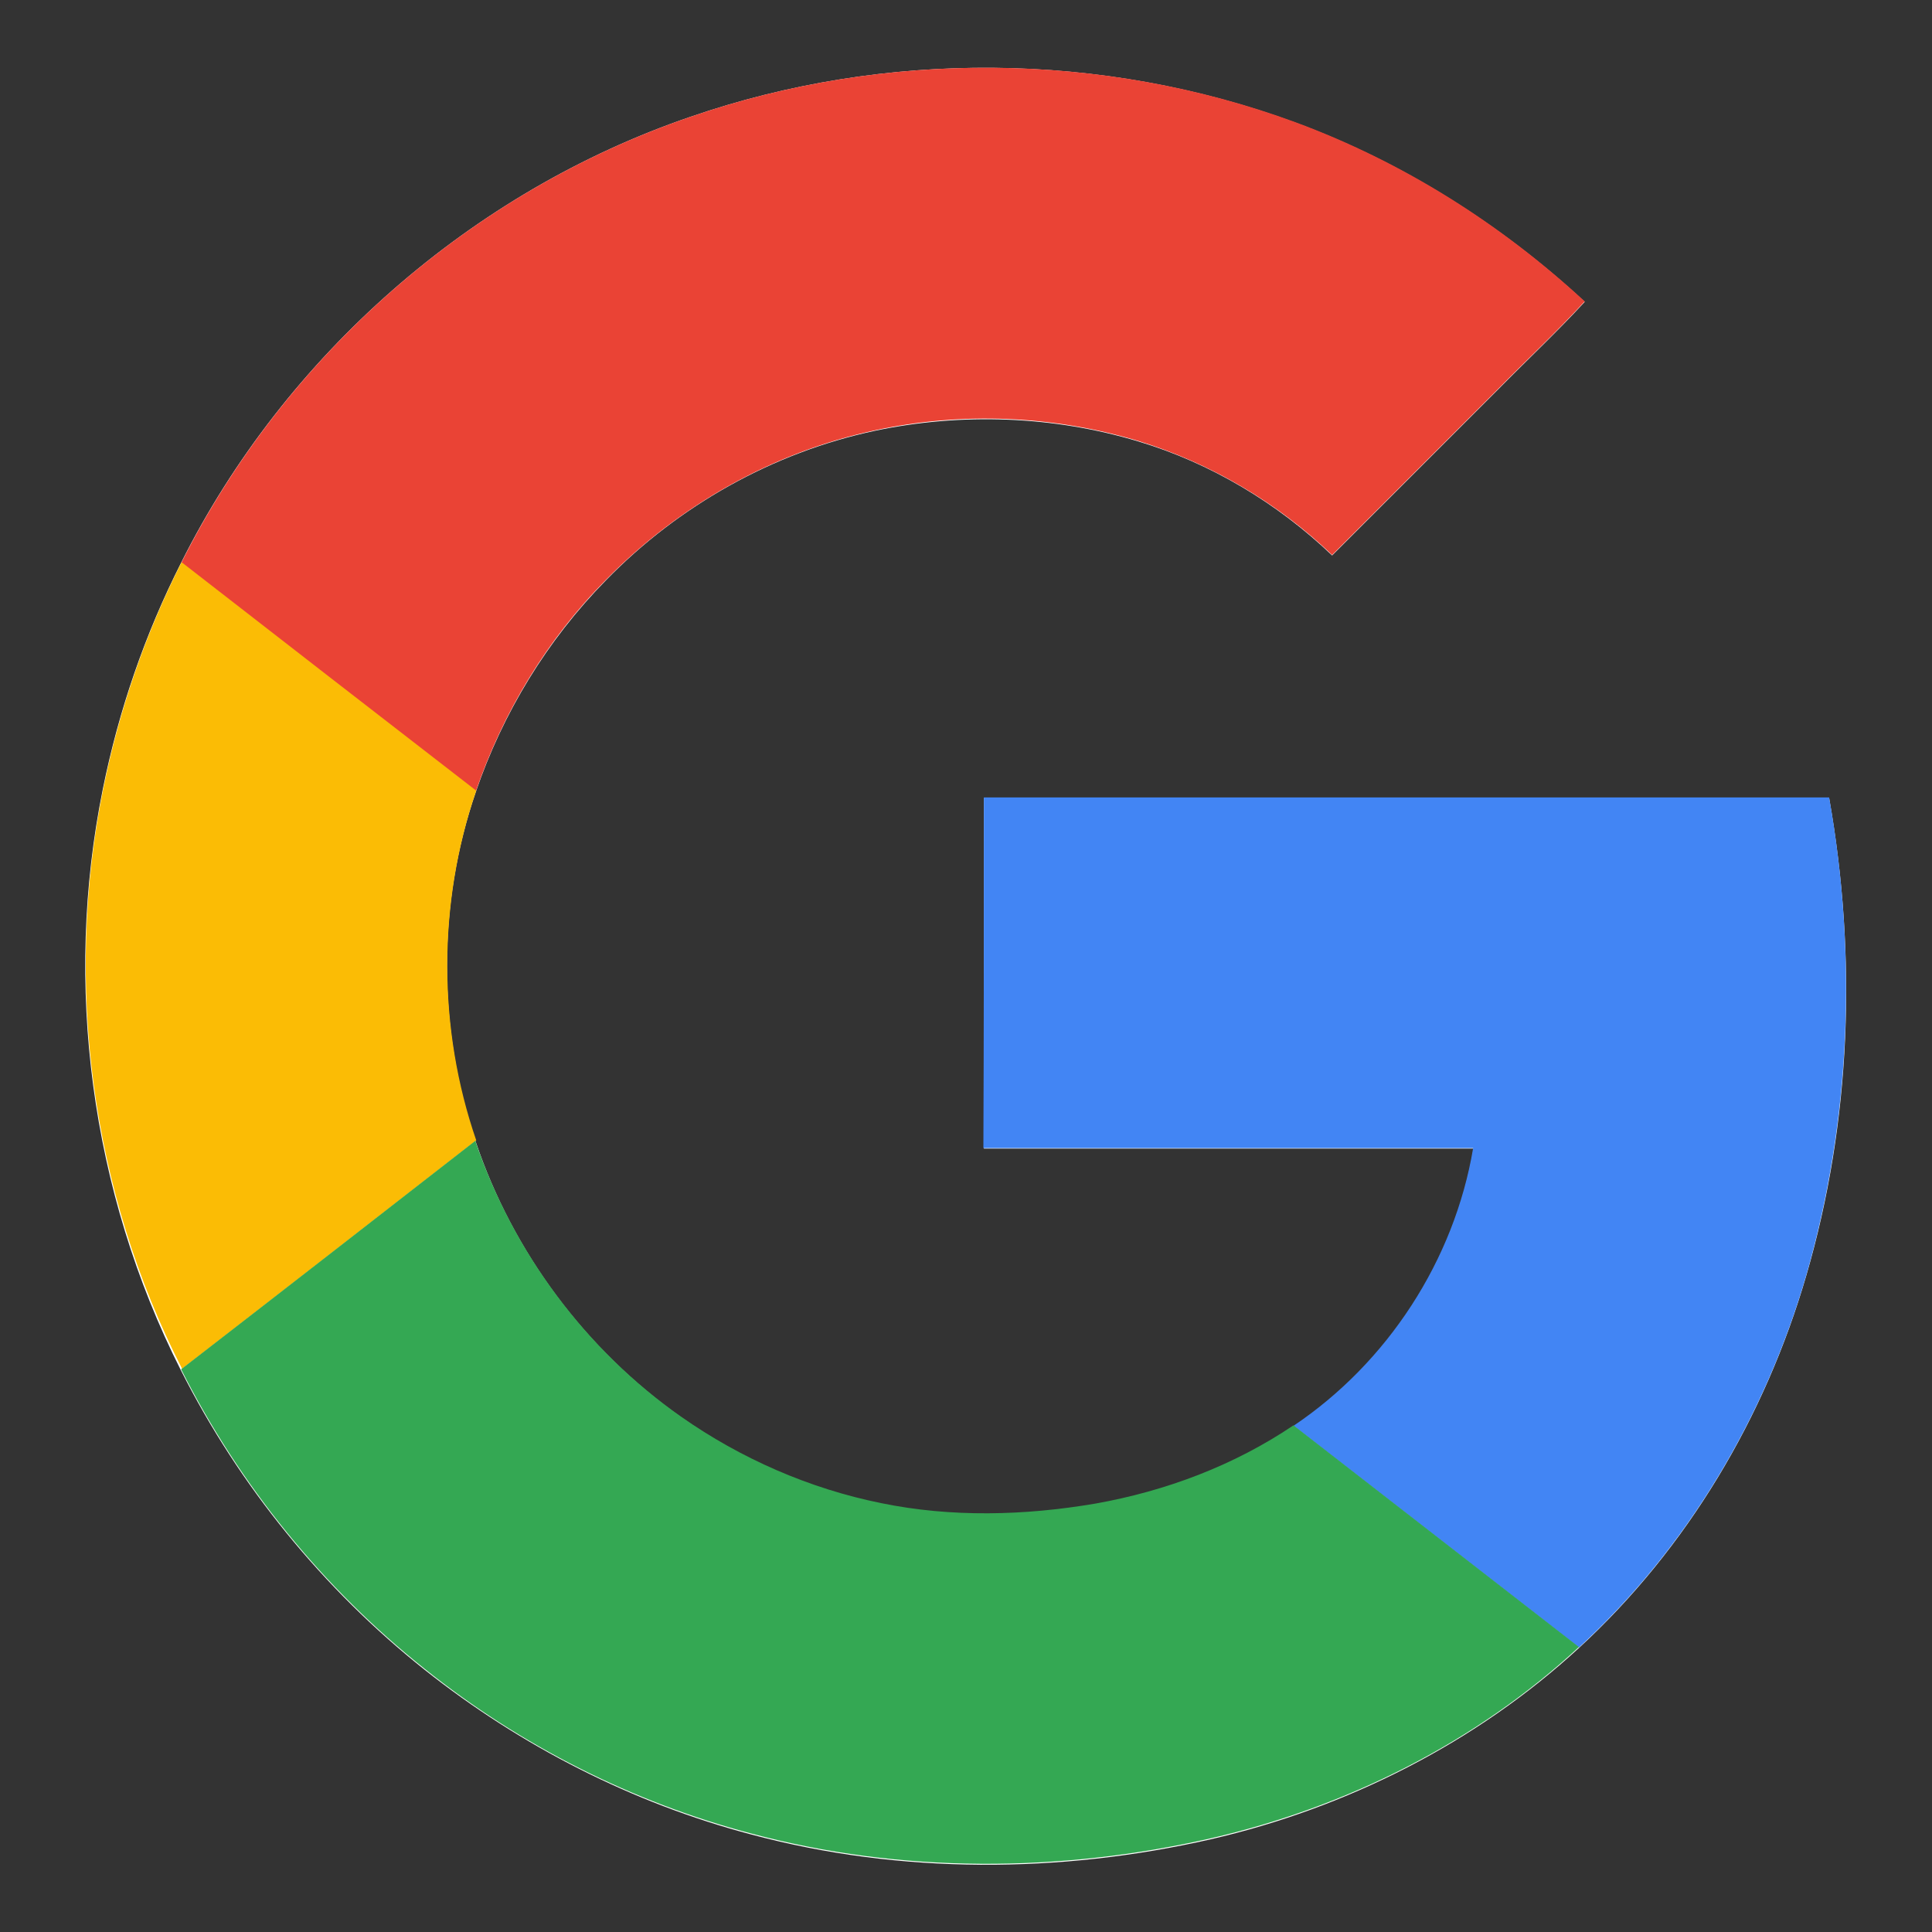 <svg xmlns="http://www.w3.org/2000/svg" width="400" height="400"><rect width="100%" height="100%" fill="#333333" stroke="none"/><path fill="#FFF" d="M142.9 24.2C97.6 39.7 59 73.6 37.5 116.5 30 131.3 24.6 147 21.3 163.3c-8.2 40.4-2.5 83.5 16.1 120.3 12.1 24 29.5 45.4 50.5 62.1 19.9 15.8 43 27.6 67.6 34.1 31 8.3 64 8.1 95.2 1 28.2-6.5 54.9-20 76.2-39.6 22.5-20.7 38.6-47.9 47.1-77.2 9.3-31.9 10.5-66 4.7-98.8h-175v72.6h101.4c-3.9 23.2-17.7 44.4-37.2 57.5-12.3 8.3-26.4 13.6-41 16.2-14.6 2.5-29.8 2.8-44.4-.1-14.9-3-29-9.2-41.4-17.9-19.8-13.9-34.9-34.2-42.6-57.1-7.9-23.3-8-49.2 0-72.4 5.6-16.4 14.8-31.5 27-43.9 15-15.4 34.5-26.4 55.6-30.9 18-3.8 37-3.1 54.6 2.2 15 4.5 28.8 12.8 40.1 23.6L310 80.8c6-6.1 12.3-12 18.1-18.3-17.3-16-37.7-28.9-59.9-37.1-40-14.8-85-15.1-125.3-1.2z"/><path fill="#EA4335" d="M142.9 24.2c40.2-13.9 85.3-13.6 125.3 1.1 22.2 8.2 42.5 21 59.9 37.1-5.8 6.3-12.1 12.2-18.1 18.3l-34.2 34.2c-11.3-10.8-25.1-19-40.1-23.6-17.6-5.3-36.6-6.1-54.6-2.2-21 4.5-40.5 15.5-55.6 30.9-12.2 12.3-21.4 27.5-27 43.9-20.3-15.8-40.6-31.5-61-47.3 21.5-43 60.1-76.9 105.4-92.4z"/><path fill="#FBBC05" d="M21.4 163.2c3.3-16.2 8.7-32 16.2-46.8 20.3 15.8 40.6 31.5 61 47.3-8 23.3-8 49.2 0 72.4-20.3 15.8-40.6 31.6-60.9 47.3-18.8-36.7-24.5-79.8-16.3-120.2z"/><path fill="#4285F4" d="M203.7 165.1h175c5.8 32.7 4.5 66.8-4.7 98.8-8.5 29.3-24.6 56.5-47.1 77.2l-59.1-45.9c19.5-13.1 33.3-34.3 37.2-57.5H203.6c.1-24.2.1-48.4.1-72.6z"/><path fill="#34A853" d="M37.5 283.5c20.3-15.7 40.6-31.5 60.9-47.3 7.8 22.9 22.8 43.2 42.6 57.1 12.4 8.7 26.6 14.9 41.4 17.9 14.6 3 29.7 2.6 44.4.1 14.6-2.6 28.7-7.9 41-16.2l59.1 45.9c-21.3 19.7-48 33.1-76.2 39.6-31.2 7.1-64.2 7.3-95.2-1-24.6-6.5-47.7-18.2-67.6-34.1-20.9-16.6-38.3-38-50.4-62z"/></svg>